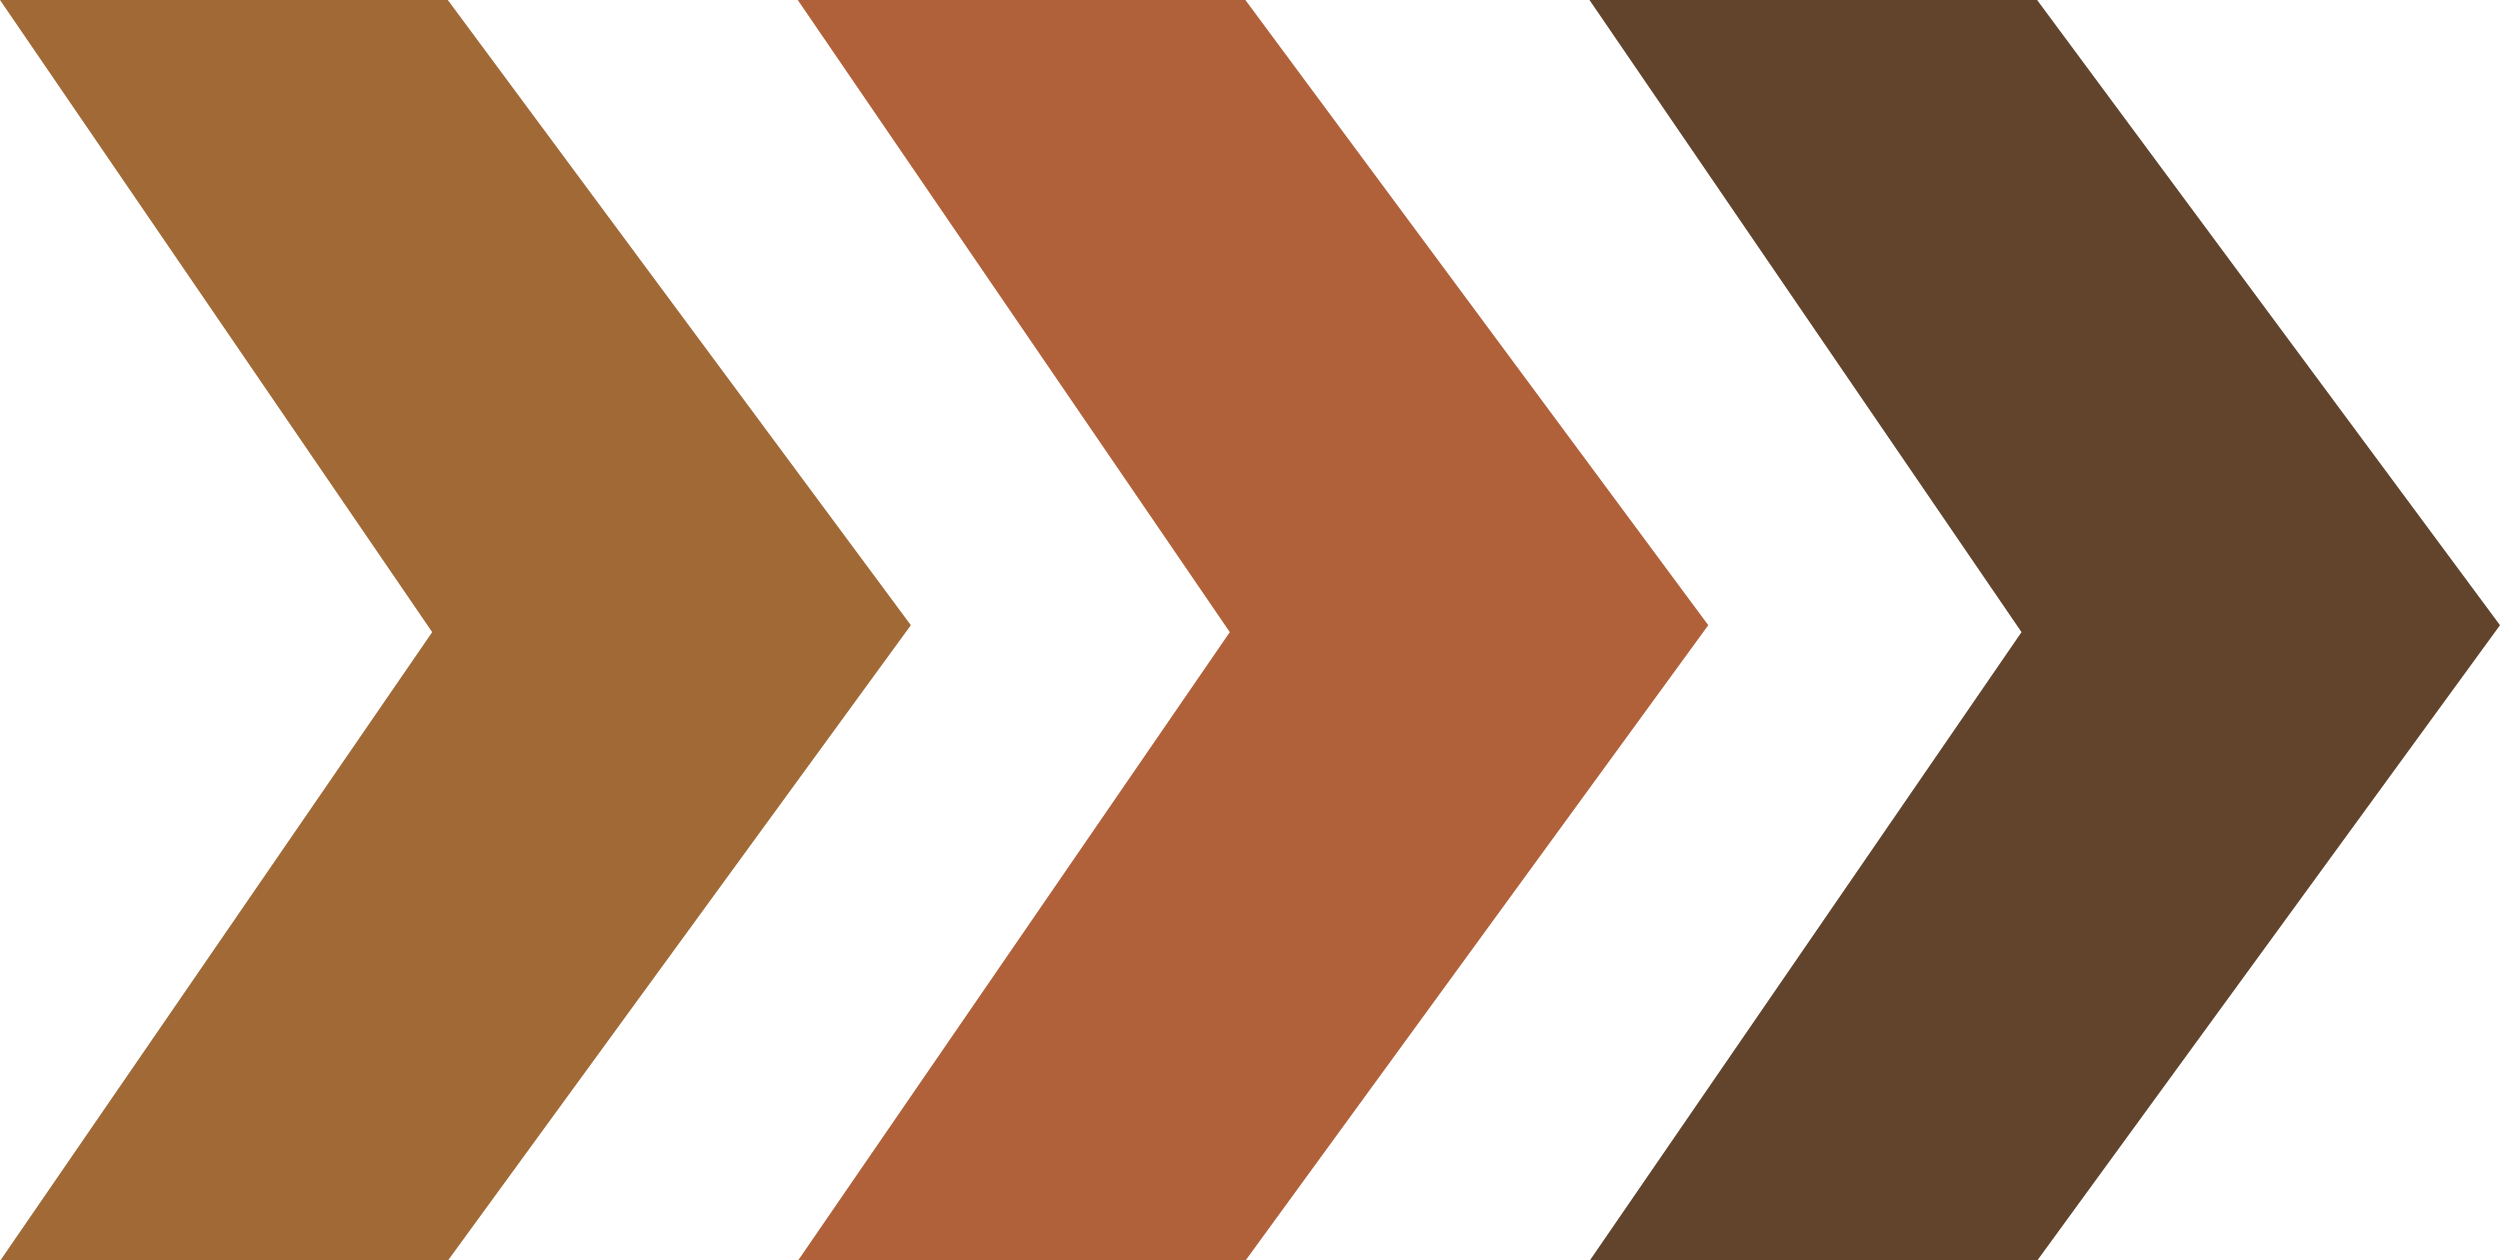 <?xml version="1.0" encoding="UTF-8" standalone="no"?><svg xmlns="http://www.w3.org/2000/svg" xmlns:xlink="http://www.w3.org/1999/xlink" fill="#000000" height="1326" preserveAspectRatio="xMidYMid meet" version="1" viewBox="508.0 1021.0 2630.0 1326.0" width="2630" zoomAndPan="magnify"><g id="change1_1"><path d="M508.35,2347H979.27l486.95-668.3L979.1,1021H508.006l454.658,665Z" data-name="Rectangle 2 copy" fill="#a06936" fill-rule="evenodd"/></g><g id="change2_1"><path d="M1801.74,1686l-454.5-665h470.92l486.95,657.7L1818.34,2347H1347.58Z" data-name="Rectangle 2 copy 2" fill="#b1613a" fill-rule="evenodd"/></g><g id="change3_1"><path d="M2634.63,1686l-454.5-665h470.92L3138,1678.7,2651.23,2347H2180.47Z" data-name="Rectangle 2 copy 3" fill="#62442d" fill-rule="evenodd"/></g></svg>